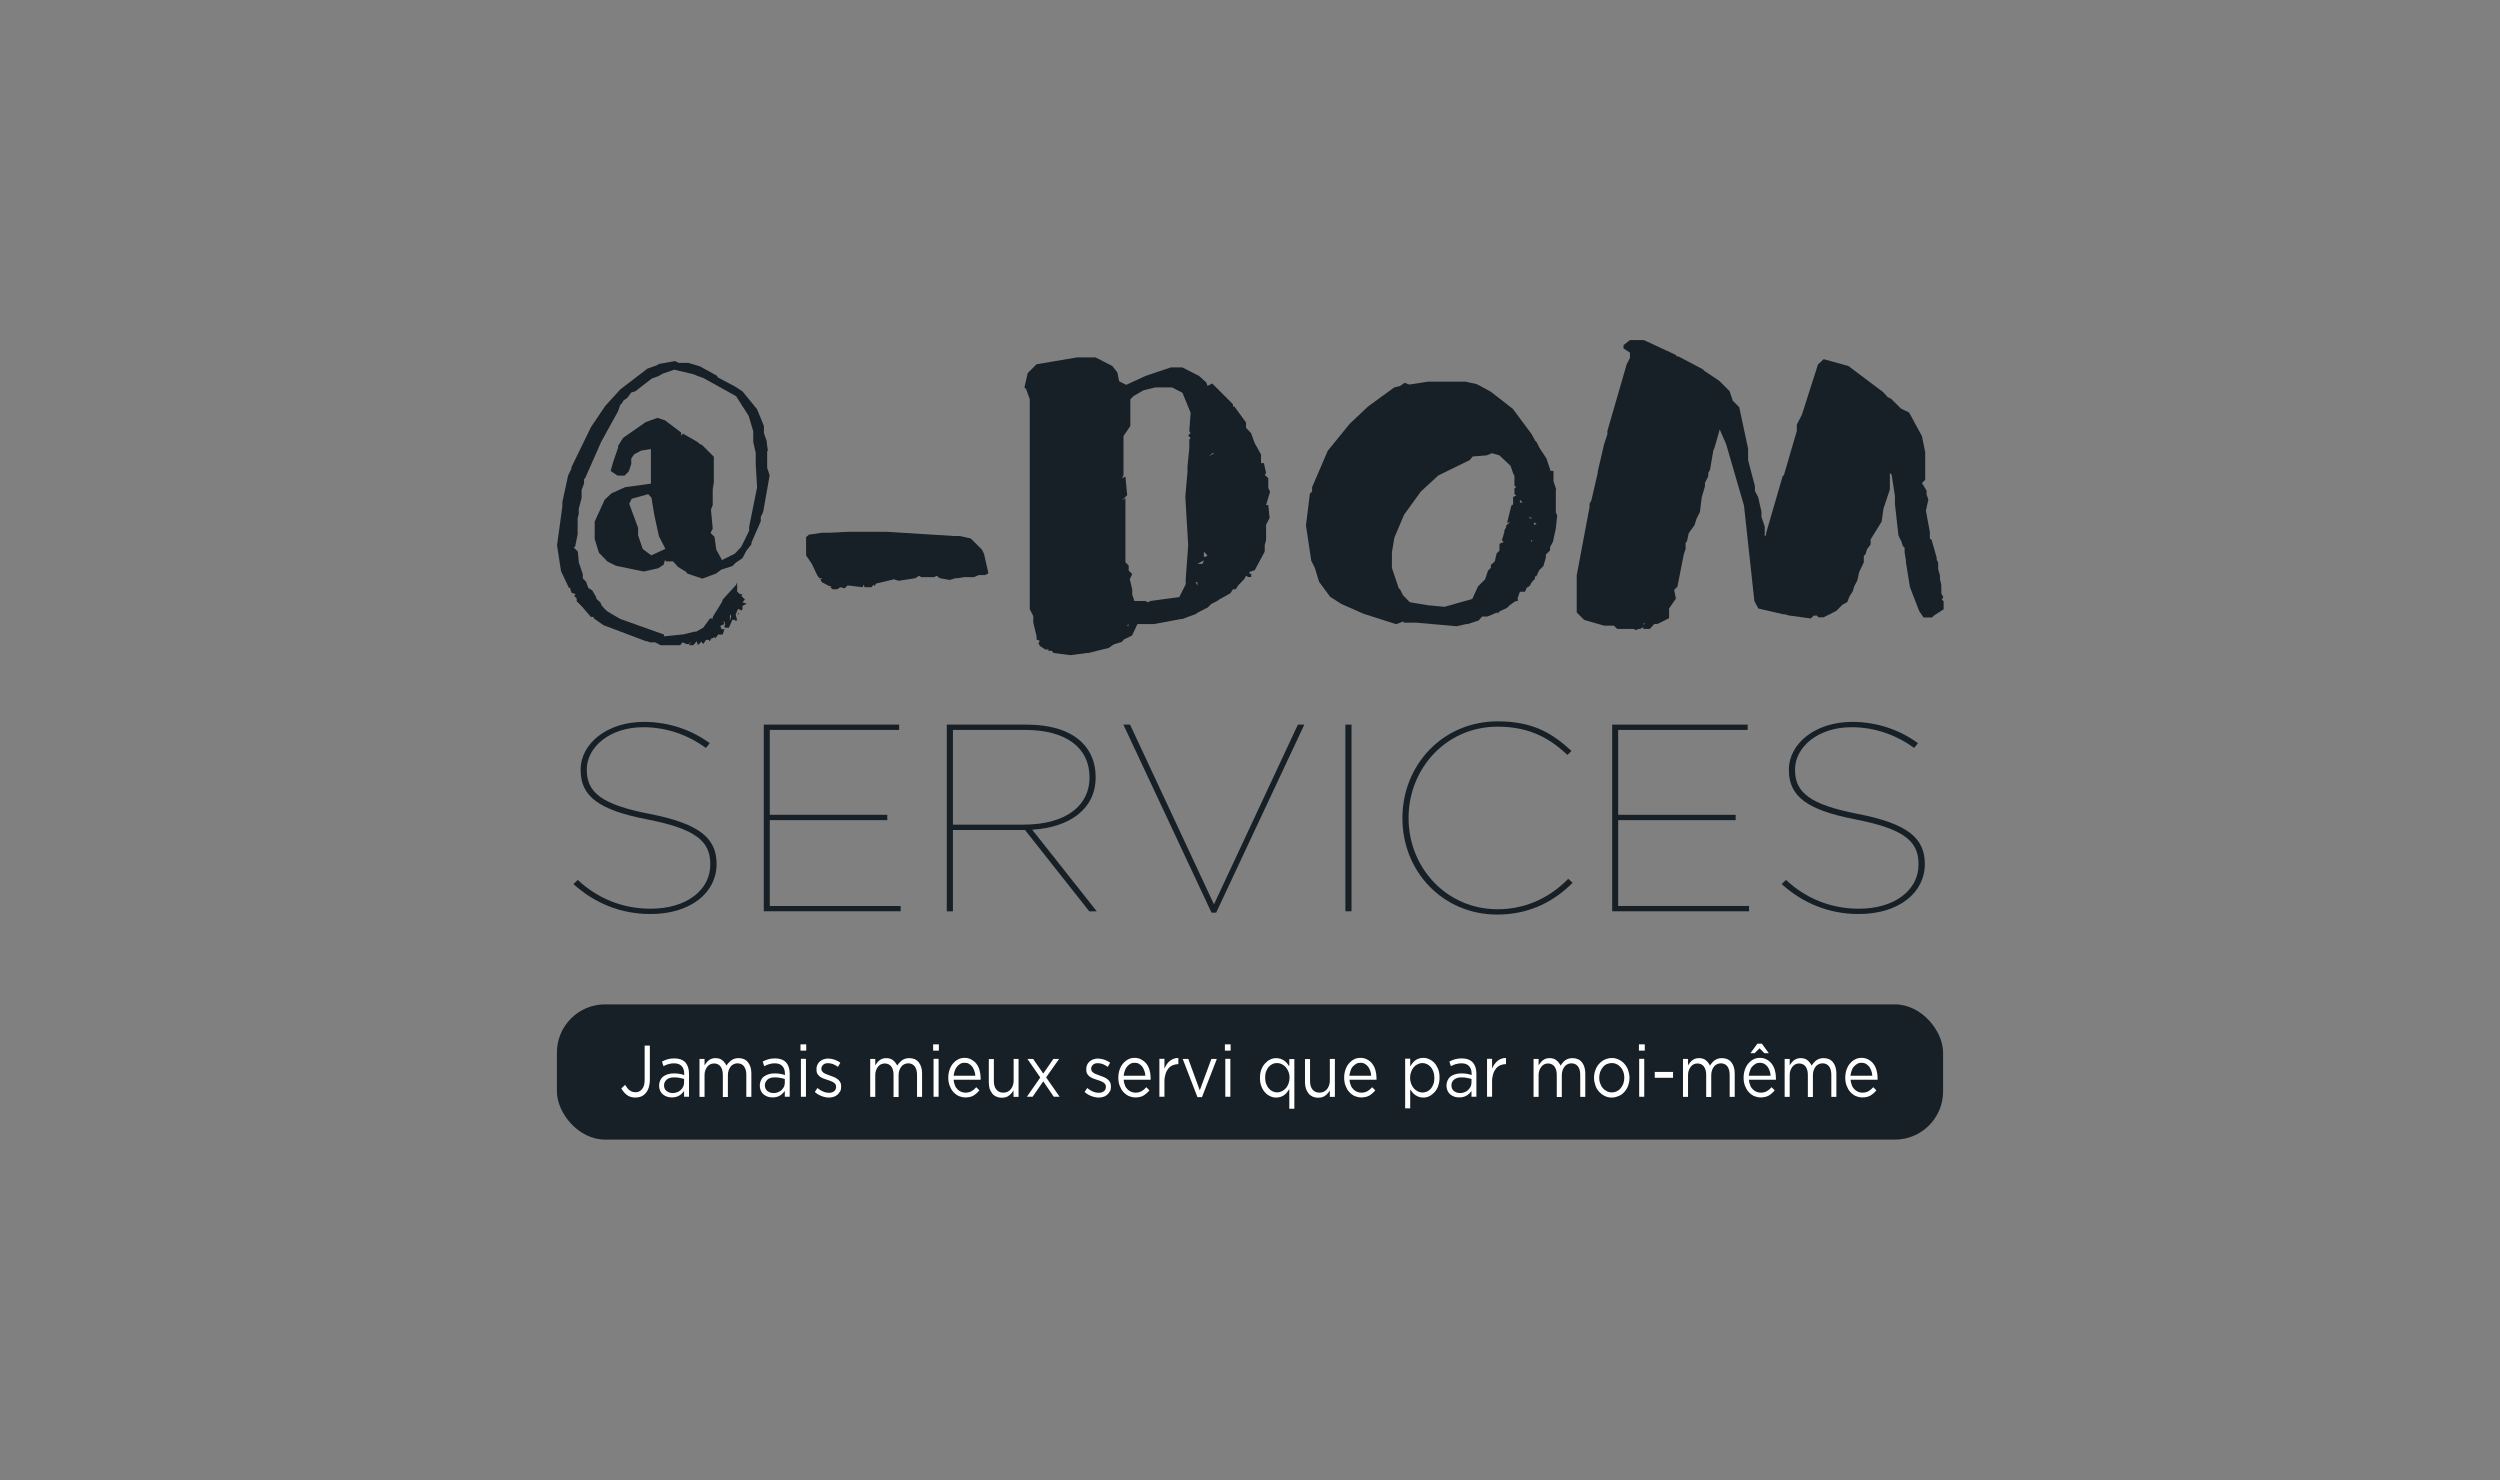 <?xml version="1.0" encoding="UTF-8"?>
<svg id="Calque_1" xmlns="http://www.w3.org/2000/svg" viewBox="0 0 183.2 108.46">
  <rect x="0" y="0" width="183.2" height="108.46" fill="#808080" stroke="none"/>
  <defs>
    <style>
      .cls-1 {
        fill: #fff;
      }

      .cls-2 {
        fill: #172026;
      }
    </style>
  </defs>
  <g>
    <rect class="cls-2" x="40.81" y="73.6" width="101.58" height="9.91" rx="3.53" ry="3.53"/>
    <g>
      <path class="cls-1" d="M47.54,79.69c-.05.16-.12.3-.22.41-.09.11-.2.19-.33.25-.13.05-.27.08-.42.08-.25,0-.46-.06-.63-.19-.17-.13-.3-.29-.41-.48l.28-.26c.1.17.21.31.33.4.12.09.26.14.44.14.19,0,.35-.08.47-.23.13-.15.19-.38.19-.67v-2.52h.38v2.51c0,.21-.03.4-.08.57Z"/>
      <path class="cls-1" d="M48.97,77.98c-.12.04-.24.09-.35.15l-.11-.34c.14-.07.28-.13.42-.17s.3-.06.49-.06c.34,0,.6.09.79.28.18.19.28.47.28.83v1.7h-.36v-.42c-.09.12-.2.24-.35.33s-.33.14-.55.14c-.12,0-.23-.02-.34-.05-.11-.04-.21-.09-.3-.16-.09-.07-.16-.16-.21-.27-.05-.11-.08-.23-.08-.38s.03-.28.08-.39c.05-.11.12-.21.22-.28.1-.08.21-.13.34-.17.13-.04.27-.06.43-.06s.3.01.42.03.23.05.35.09v-.1c0-.25-.07-.44-.2-.57-.13-.13-.31-.19-.55-.19-.15,0-.28.02-.4.06ZM48.85,79.12c-.12.1-.19.25-.19.42,0,.09.02.17.05.24.03.07.08.13.14.17.06.05.12.08.2.11.08.02.15.04.24.04.12,0,.22-.02.33-.06.1-.04.19-.09.26-.16.08-.07.13-.15.18-.24.04-.09.07-.19.07-.3v-.27c-.09-.03-.2-.06-.32-.08-.12-.03-.26-.04-.41-.04-.23,0-.41.05-.54.16Z"/>
      <path class="cls-1" d="M53.4,77.88c.06-.07.12-.13.19-.18.07-.05.15-.09.24-.12.09-.03.19-.04.3-.04.29,0,.52.1.68.3.16.2.25.47.25.82v1.72h-.37v-1.62c0-.27-.06-.47-.17-.62-.11-.14-.27-.22-.48-.22-.09,0-.18.02-.27.06-.08.04-.16.09-.22.17s-.11.16-.15.27-.06.23-.06.37v1.6h-.37v-1.63c0-.26-.06-.46-.17-.61-.11-.14-.27-.22-.47-.22-.1,0-.19.02-.28.06-.08.04-.16.1-.22.18-.06.08-.11.17-.15.28-.04.11-.05.22-.05.35v1.58h-.37v-2.78h.37v.47c.04-.07.09-.13.14-.2s.11-.12.17-.17c.06-.05.14-.09.22-.12.08-.03.17-.04.28-.04.2,0,.37.05.5.16.13.11.23.24.3.39.04-.08.1-.15.15-.21Z"/>
      <path class="cls-1" d="M56.36,77.98c-.12.04-.24.09-.36.15l-.11-.34c.14-.07.28-.13.42-.17.14-.04.3-.06.49-.06.34,0,.6.09.79.28.18.19.28.47.28.83v1.7h-.36v-.42c-.09.12-.2.24-.35.33s-.33.14-.55.14c-.12,0-.23-.02-.34-.05-.11-.04-.21-.09-.3-.16s-.16-.16-.21-.27c-.05-.11-.08-.23-.08-.38s.03-.28.08-.39.12-.21.22-.28.21-.13.34-.17c.13-.04.27-.06.43-.06s.3.01.42.03.24.05.35.09v-.1c0-.25-.07-.44-.2-.57-.13-.13-.31-.19-.55-.19-.15,0-.28.02-.4.06ZM56.24,79.12c-.12.1-.19.25-.19.42,0,.09.02.17.05.24.03.07.08.13.14.17.06.05.12.08.2.11.08.02.16.04.24.04.12,0,.22-.02.33-.06.1-.04.19-.09.26-.16s.13-.15.18-.24c.04-.09.06-.19.06-.3v-.27c-.09-.03-.2-.06-.32-.08-.12-.03-.26-.04-.41-.04-.23,0-.41.05-.54.16Z"/>
      <path class="cls-1" d="M58.66,76.99v-.46h.42v.46h-.42ZM58.69,80.37v-2.78h.37v2.78h-.37Z"/>
      <path class="cls-1" d="M61.57,79.95c-.05.1-.11.19-.19.26-.08.07-.17.13-.28.16-.11.04-.22.06-.35.06-.18,0-.36-.04-.55-.11-.18-.07-.35-.17-.49-.3l.19-.29c.13.11.28.2.42.26s.29.09.44.09.28-.04.37-.12c.1-.08.14-.19.14-.32h0c0-.08-.02-.14-.05-.19-.03-.05-.08-.09-.14-.13-.06-.04-.12-.07-.2-.1-.08-.03-.15-.06-.23-.08-.1-.03-.19-.07-.29-.1-.1-.04-.19-.08-.27-.14-.08-.06-.14-.13-.19-.21s-.07-.19-.07-.32h0c0-.13.02-.24.06-.33s.1-.18.18-.25c.08-.07.17-.12.27-.16.11-.04.22-.06.34-.06.15,0,.31.03.47.08.16.06.3.13.43.22l-.17.31c-.12-.08-.24-.15-.36-.2-.13-.05-.25-.07-.38-.07-.15,0-.27.04-.35.12s-.13.17-.13.29h0c0,.08.02.13.05.18.04.05.08.09.14.13s.13.07.21.1.16.06.24.09c.1.03.19.07.29.11.09.04.18.09.26.15.08.06.14.13.19.22s.07.19.07.32h0c0,.14-.02.26-.07.36Z"/>
      <path class="cls-1" d="M65.91,77.88c.06-.07.12-.13.19-.18.07-.05.15-.09.24-.12.09-.03.19-.04.3-.04.29,0,.52.1.68.3.16.2.25.47.25.82v1.72h-.37v-1.62c0-.27-.06-.47-.17-.62-.11-.14-.27-.22-.48-.22-.09,0-.18.02-.27.06-.08.04-.16.09-.22.17s-.11.16-.15.27-.06.23-.06.37v1.6h-.37v-1.63c0-.26-.06-.46-.17-.61-.11-.14-.27-.22-.47-.22-.1,0-.19.02-.28.06-.08.04-.16.1-.22.18-.06.08-.11.17-.15.28-.04.11-.05.22-.05.35v1.58h-.37v-2.78h.37v.47c.04-.07.09-.13.14-.2s.11-.12.17-.17c.06-.05.14-.09.22-.12.08-.03.17-.04.28-.04.2,0,.37.05.5.16.13.11.23.24.3.39.04-.08.1-.15.15-.21Z"/>
      <path class="cls-1" d="M68.38,76.99v-.46h.42v.46h-.42ZM68.41,80.37v-2.78h.37v2.78h-.37Z"/>
      <path class="cls-1" d="M69.97,79.54c.05.12.12.21.2.29.08.08.17.14.27.18.1.04.2.06.31.06.17,0,.32-.04.45-.11.12-.07.24-.17.34-.29l.23.23c-.13.16-.27.28-.43.38s-.36.14-.6.14c-.17,0-.33-.04-.48-.1-.15-.07-.28-.17-.4-.3s-.2-.28-.27-.46c-.07-.18-.1-.38-.1-.59,0-.2.03-.39.09-.57.06-.18.14-.33.25-.46.11-.13.23-.23.38-.31s.31-.11.48-.11c.18,0,.35.04.49.12.14.08.27.18.37.31.1.13.18.29.23.47s.08.37.08.57v.06s0,.04,0,.07h-1.98c.01.15.04.28.1.4ZM71.47,78.83c0-.12-.03-.25-.07-.36-.04-.11-.09-.21-.15-.3-.07-.09-.15-.15-.24-.21s-.2-.08-.33-.08c-.11,0-.21.02-.3.07-.09.05-.17.12-.24.2-.07.08-.13.18-.17.3-.04.11-.07.24-.09.38h1.6Z"/>
      <path class="cls-1" d="M74.27,77.6h.37v2.78h-.37v-.48c-.08.15-.19.28-.33.38-.13.11-.31.16-.53.16-.15,0-.29-.03-.4-.08-.12-.05-.22-.13-.3-.23-.08-.1-.14-.22-.19-.35-.04-.14-.06-.29-.06-.45v-1.72h.37v1.62c0,.26.06.46.18.61s.29.23.51.23c.11,0,.21-.02.3-.06.09-.04.17-.1.24-.18.07-.08.12-.17.16-.28s.06-.23.06-.35v-1.59Z"/>
      <path class="cls-1" d="M77.65,80.37h-.43l-.77-1.13-.78,1.13h-.42l.98-1.41-.94-1.36h.42l.74,1.07.74-1.07h.42l-.95,1.35.99,1.42Z"/>
      <path class="cls-1" d="M81.34,79.95c-.05.1-.11.19-.19.26-.08.07-.17.13-.28.16-.11.04-.22.06-.35.06-.18,0-.36-.04-.55-.11-.18-.07-.35-.17-.49-.3l.19-.29c.13.11.28.2.42.26s.29.09.44.09.28-.04.37-.12c.1-.08.14-.19.14-.32h0c0-.08-.02-.14-.05-.19-.03-.05-.08-.09-.14-.13-.06-.04-.12-.07-.2-.1-.08-.03-.15-.06-.23-.08-.1-.03-.19-.07-.29-.1-.1-.04-.19-.08-.27-.14-.08-.06-.14-.13-.19-.21s-.07-.19-.07-.32h0c0-.13.02-.24.06-.33s.1-.18.18-.25c.08-.07.17-.12.27-.16.11-.04.22-.06.34-.06.15,0,.31.03.47.08.16.06.3.13.43.22l-.17.31c-.12-.08-.24-.15-.36-.2-.13-.05-.25-.07-.38-.07-.15,0-.27.04-.35.12s-.13.17-.13.29h0c0,.08.02.13.05.18.04.05.08.09.14.13s.13.07.21.1.16.06.24.09c.1.03.19.07.29.11.09.04.18.09.26.15.08.06.14.13.19.22s.07.19.07.32h0c0,.14-.02.26-.07.36Z"/>
      <path class="cls-1" d="M82.43,79.54c.05.12.12.21.2.29.08.08.17.14.27.18.1.04.2.06.31.06.17,0,.32-.04.45-.11.12-.07.24-.17.34-.29l.23.23c-.13.16-.27.28-.43.38s-.36.14-.6.14c-.17,0-.33-.04-.48-.1-.15-.07-.28-.17-.4-.3s-.2-.28-.27-.46c-.07-.18-.1-.38-.1-.59,0-.2.03-.39.09-.57.06-.18.14-.33.25-.46.11-.13.23-.23.38-.31s.31-.11.48-.11c.18,0,.35.04.49.12.14.08.27.18.37.31.1.13.18.29.23.47s.08.37.08.57v.06s0,.04,0,.07h-1.98c.01.15.04.28.1.4ZM83.93,78.83c0-.12-.03-.25-.07-.36-.04-.11-.09-.21-.15-.3-.07-.09-.15-.15-.24-.21s-.2-.08-.33-.08c-.11,0-.21.02-.3.07-.09.05-.17.12-.24.2-.07.08-.13.18-.17.3-.04.11-.07.24-.09.38h1.6Z"/>
      <path class="cls-1" d="M85.33,80.37h-.37v-2.78h.37v.72c.05-.11.1-.22.17-.32.07-.1.14-.18.23-.25.09-.07.18-.12.29-.16.1-.04.21-.05.33-.05v.45h-.03c-.13,0-.26.03-.38.08-.12.05-.23.13-.32.24-.09.11-.16.24-.21.4-.05.16-.08.34-.08.55v1.11Z"/>
      <path class="cls-1" d="M88.77,77.6h.4l-1.09,2.8h-.33l-1.08-2.8h.41l.84,2.3.85-2.3Z"/>
      <path class="cls-1" d="M89.76,76.99v-.46h.42v.46h-.42ZM89.79,80.37v-2.78h.37v2.78h-.37Z"/>
      <path class="cls-1" d="M94.48,81.23v-1.42c-.05.08-.11.16-.17.24-.06.08-.13.14-.21.2-.08.06-.16.1-.26.13-.1.03-.2.05-.32.05-.15,0-.3-.03-.44-.1-.14-.06-.27-.16-.38-.28-.11-.12-.2-.27-.27-.45-.07-.18-.1-.38-.1-.61s.03-.43.1-.61c.07-.18.16-.33.27-.45.11-.12.24-.22.38-.29.14-.07.29-.1.44-.1.12,0,.22.02.32.05s.18.08.26.13.15.12.21.19c.06.07.12.15.17.23v-.53h.37v3.64h-.37ZM94.42,78.54c-.05-.13-.12-.24-.2-.34-.08-.09-.18-.16-.29-.22-.11-.05-.22-.08-.34-.08-.12,0-.24.02-.34.07-.11.05-.2.12-.28.21-.08.09-.14.2-.19.34-.05.13-.07.28-.07.45s.02.31.07.44.11.25.19.34c.08.09.17.17.28.22s.22.08.34.08.23-.03.34-.08c.11-.05.2-.12.29-.22.09-.09.15-.21.2-.34s.08-.28.08-.44-.03-.31-.08-.44Z"/>
      <path class="cls-1" d="M97.45,77.6h.37v2.78h-.37v-.48c-.08.15-.19.28-.33.38-.13.11-.31.16-.53.16-.15,0-.29-.03-.4-.08s-.22-.13-.3-.23c-.08-.1-.14-.22-.19-.35-.04-.14-.07-.29-.07-.45v-1.72h.37v1.62c0,.26.06.46.18.61s.29.23.51.23c.11,0,.21-.02.3-.06.09-.04.17-.1.24-.18.07-.08.12-.17.16-.28.04-.11.06-.23.06-.35v-1.59Z"/>
      <path class="cls-1" d="M98.98,79.54c.05.12.12.21.2.29.08.08.17.14.27.18.1.04.2.06.31.06.17,0,.32-.04.45-.11.12-.07.24-.17.34-.29l.23.23c-.13.16-.27.28-.43.38-.16.09-.36.14-.6.14-.17,0-.33-.04-.48-.1-.15-.07-.28-.17-.4-.3s-.2-.28-.27-.46c-.07-.18-.1-.38-.1-.59,0-.2.03-.39.09-.57.06-.18.14-.33.25-.46.11-.13.23-.23.38-.31s.31-.11.48-.11c.18,0,.35.04.49.12.15.08.27.18.37.31.1.13.18.29.23.47.05.18.08.37.08.57v.06s0,.04,0,.07h-1.98c.01.15.04.28.1.4ZM100.48,78.83c0-.12-.03-.25-.07-.36-.04-.11-.09-.21-.15-.3-.07-.09-.15-.15-.24-.21-.09-.05-.2-.08-.33-.08-.11,0-.21.02-.3.07-.09.05-.17.12-.25.2s-.13.18-.17.3-.07.24-.09.38h1.6Z"/>
      <path class="cls-1" d="M105.39,79.59c-.07.18-.16.33-.27.45-.11.12-.24.22-.38.29s-.29.1-.44.1c-.12,0-.22-.02-.32-.05s-.18-.08-.26-.13-.15-.12-.21-.19c-.06-.07-.12-.15-.17-.23v1.39h-.37v-3.64h.37v.56c.05-.08.11-.16.17-.24s.13-.14.21-.2.16-.1.26-.13c.09-.03.2-.05.32-.05.15,0,.29.03.44.1s.27.16.38.28c.11.12.2.28.27.45.07.18.1.38.1.61s-.03.43-.1.61ZM105.04,78.54c-.05-.13-.11-.25-.19-.34-.08-.09-.17-.17-.28-.22-.11-.05-.22-.08-.34-.08s-.23.03-.33.08c-.11.05-.21.12-.29.22-.09.09-.15.21-.2.34s-.08.28-.08.44.03.31.08.44.12.25.2.34c.08.09.18.16.29.22.11.05.22.08.33.08s.23-.02.34-.07.2-.12.28-.21.14-.2.19-.34c.05-.13.07-.28.07-.45s-.02-.31-.07-.44Z"/>
      <path class="cls-1" d="M106.67,77.98c-.12.04-.24.09-.35.15l-.11-.34c.14-.07.28-.13.42-.17s.3-.06.49-.06c.34,0,.6.09.79.28.18.19.28.47.28.83v1.7h-.36v-.42c-.09.12-.2.24-.35.33s-.33.14-.55.14c-.12,0-.23-.02-.34-.05-.11-.04-.21-.09-.3-.16-.09-.07-.16-.16-.21-.27s-.08-.23-.08-.38.03-.28.08-.39c.05-.11.12-.21.22-.28.09-.08.21-.13.34-.17.13-.04.27-.06.43-.06s.3.01.42.03.24.05.35.09v-.1c0-.25-.07-.44-.2-.57-.13-.13-.31-.19-.55-.19-.15,0-.28.02-.4.06ZM106.55,79.12c-.13.1-.19.25-.19.42,0,.09.02.17.05.24.03.07.08.13.14.17.06.05.12.08.2.11.08.02.16.04.24.04.12,0,.22-.02.33-.06.1-.04.19-.09.26-.16s.13-.15.18-.24c.04-.09.07-.19.07-.3v-.27c-.09-.03-.2-.06-.32-.08-.12-.03-.26-.04-.41-.04-.23,0-.41.05-.54.16Z"/>
      <path class="cls-1" d="M109.34,80.37h-.37v-2.78h.37v.72c.04-.11.1-.22.17-.32.07-.1.15-.18.23-.25.09-.07.18-.12.29-.16.1-.04.21-.05.33-.05v.45h-.03c-.13,0-.26.03-.38.08s-.23.13-.32.24-.16.24-.21.4c-.05.16-.08.34-.08.55v1.11Z"/>
      <path class="cls-1" d="M114.51,77.88c.06-.07.12-.13.19-.18.07-.05.15-.09.24-.12.09-.03.19-.04.3-.04.29,0,.52.1.68.3.16.2.25.47.25.82v1.72h-.37v-1.62c0-.27-.06-.47-.17-.62-.11-.14-.27-.22-.48-.22-.09,0-.18.02-.27.06-.08.04-.16.09-.22.17-.06.07-.11.16-.15.27s-.06.23-.06.37v1.6h-.37v-1.63c0-.26-.06-.46-.17-.61-.11-.14-.27-.22-.47-.22-.1,0-.19.02-.27.06-.08.04-.16.1-.22.18-.06.08-.11.17-.15.28-.04.11-.05.22-.05.35v1.58h-.37v-2.78h.37v.47c.04-.07.09-.13.14-.2s.11-.12.17-.17c.06-.05.14-.09.22-.12.08-.03.17-.04.28-.04.2,0,.37.05.5.16.13.11.23.24.3.39.04-.08.1-.15.15-.21Z"/>
      <path class="cls-1" d="M119.32,79.54c-.07.18-.16.33-.27.46-.12.13-.25.24-.42.31s-.33.12-.52.12-.36-.04-.52-.12c-.16-.08-.29-.18-.41-.31s-.21-.28-.27-.46c-.06-.18-.1-.36-.1-.56s.03-.38.1-.56c.06-.18.15-.33.27-.46.12-.13.25-.24.41-.31s.33-.12.52-.12.36.04.52.12c.16.08.3.18.41.31s.21.28.27.46.1.36.1.56-.03.38-.1.56ZM118.97,78.57c-.05-.13-.11-.25-.2-.35-.08-.1-.18-.18-.29-.23-.11-.06-.24-.09-.37-.09s-.26.03-.37.08c-.11.05-.21.13-.29.23-.08.1-.14.21-.19.34-.04.13-.07.27-.07.42s.02.29.07.42c.05.13.11.25.19.34.08.1.18.17.29.23.11.06.23.09.37.09s.26-.03.37-.08c.11-.06.21-.13.29-.23.08-.1.14-.21.19-.34.04-.13.07-.27.07-.42s-.02-.29-.07-.42Z"/>
      <path class="cls-1" d="M120.1,76.99v-.46h.43v.46h-.43ZM120.12,80.37v-2.78h.37v2.78h-.37Z"/>
      <path class="cls-1" d="M121.26,78.98v-.43h1.34v.43h-1.34Z"/>
      <path class="cls-1" d="M125.46,77.88c.06-.07.12-.13.19-.18.07-.05.15-.09.24-.12.09-.03.19-.04.3-.04.29,0,.52.1.68.3.16.2.25.47.25.82v1.72h-.37v-1.62c0-.27-.06-.47-.17-.62-.11-.14-.27-.22-.48-.22-.09,0-.18.02-.27.06-.08.04-.16.09-.22.17-.06.07-.11.16-.15.27s-.06.23-.06.37v1.6h-.37v-1.63c0-.26-.06-.46-.17-.61-.11-.14-.27-.22-.47-.22-.1,0-.19.02-.27.06-.08.04-.16.1-.22.18-.06.08-.11.17-.15.28-.04.11-.05.22-.05.35v1.58h-.37v-2.78h.37v.47c.04-.07.09-.13.14-.2s.11-.12.17-.17c.06-.05.14-.09.22-.12.08-.03.17-.04.28-.04.2,0,.37.05.5.16.13.11.23.24.3.39.04-.08.1-.15.15-.21Z"/>
      <path class="cls-1" d="M128.25,79.54c.05.12.12.21.2.29.08.08.17.14.27.18.1.04.2.06.31.06.17,0,.32-.04.45-.11.12-.07.24-.17.34-.29l.23.23c-.13.16-.27.28-.43.38-.16.09-.36.14-.6.14-.17,0-.33-.04-.48-.1-.15-.07-.28-.17-.4-.3s-.2-.28-.27-.46c-.07-.18-.1-.38-.1-.59,0-.2.03-.39.09-.57.06-.18.14-.33.25-.46.11-.13.23-.23.38-.31s.31-.11.48-.11c.18,0,.35.04.49.12.15.08.27.18.37.31.1.13.18.29.23.47.05.18.08.37.08.57v.06s0,.04,0,.07h-1.98c.01.15.04.28.1.4ZM129.75,78.83c0-.12-.03-.25-.07-.36-.04-.11-.09-.21-.15-.3-.07-.09-.15-.15-.24-.21-.09-.05-.2-.08-.33-.08-.11,0-.21.02-.3.07-.09.05-.17.12-.25.2s-.13.18-.17.3-.07.24-.09.38h1.6ZM128.58,77.18h-.31l.51-.7h.33l.51.7h-.32l-.36-.36-.36.36Z"/>
      <path class="cls-1" d="M132.91,77.88c.06-.07.12-.13.19-.18.07-.05.15-.09.24-.12.09-.03.19-.04.3-.04.29,0,.52.1.68.3.16.2.25.47.25.82v1.72h-.37v-1.62c0-.27-.06-.47-.17-.62-.11-.14-.27-.22-.48-.22-.09,0-.18.02-.27.06-.08.04-.16.09-.22.17-.06.07-.11.16-.15.27s-.06.23-.06.37v1.6h-.37v-1.63c0-.26-.06-.46-.17-.61-.11-.14-.27-.22-.47-.22-.1,0-.19.02-.27.06-.08.04-.16.1-.22.18-.06.08-.11.17-.15.28-.04.11-.05.22-.05.35v1.58h-.37v-2.78h.37v.47c.04-.07.09-.13.14-.2s.11-.12.17-.17c.06-.05.14-.09.22-.12.08-.03.17-.04.28-.04.2,0,.37.05.5.16.13.11.23.24.3.39.04-.08.1-.15.15-.21Z"/>
      <path class="cls-1" d="M135.7,79.54c.05.12.12.21.2.29.08.08.17.14.27.18.1.04.2.06.31.06.17,0,.32-.04.45-.11.12-.07.24-.17.34-.29l.23.23c-.13.16-.27.28-.43.38-.16.09-.36.14-.6.14-.17,0-.33-.04-.48-.1-.15-.07-.28-.17-.4-.3s-.2-.28-.27-.46c-.07-.18-.1-.38-.1-.59,0-.2.03-.39.09-.57.06-.18.14-.33.25-.46.11-.13.23-.23.38-.31s.31-.11.48-.11c.18,0,.35.04.49.12.15.08.27.18.37.31.1.13.18.29.23.47.05.18.08.37.08.57v.06s0,.04,0,.07h-1.98c.01.15.04.28.1.4ZM137.2,78.83c0-.12-.03-.25-.07-.36-.04-.11-.09-.21-.15-.3-.07-.09-.15-.15-.24-.21-.09-.05-.2-.08-.33-.08-.11,0-.21.02-.3.07-.09.05-.17.12-.25.2s-.13.18-.17.3-.07.24-.09.38h1.6Z"/>
    </g>
  </g>
  <g>
    <path class="cls-2" d="M42.01,64.79l.33-.31c1.44,1.35,3.27,2.11,5.34,2.11,2.66,0,4.37-1.39,4.37-3.23v-.04c0-1.68-1.06-2.58-4.65-3.28-3.51-.68-4.85-1.68-4.85-3.6v-.04c0-1.92,1.95-3.5,4.63-3.5,1.87,0,3.53.61,4.83,1.56l-.28.35c-1.26-.92-2.84-1.52-4.59-1.52-2.5,0-4.14,1.49-4.14,3.09v.04c0,1.66,1.1,2.54,4.59,3.22,3.7.72,4.92,1.8,4.92,3.66v.04c0,2.03-1.85,3.64-4.85,3.64-2.17,0-4.1-.8-5.63-2.19Z"/>
    <path class="cls-2" d="M55.96,53.1h9.93v.39h-9.48v6.22h8.61v.39h-8.61v6.29h9.59v.39h-10.03v-13.68Z"/>
    <path class="cls-2" d="M69.38,53.1h5.81c1.85,0,3.21.45,4.08,1.29.65.63,1.02,1.49,1.02,2.54v.04c0,2.31-1.91,3.67-4.65,3.83l4.73,5.98h-.55l-4.71-5.96h-5.28v5.96h-.45v-13.68ZM74.97,60.43c3.29,0,4.87-1.5,4.87-3.44v-.04c0-2.17-1.75-3.46-4.69-3.46h-5.32v6.94h5.14Z"/>
    <path class="cls-2" d="M82.32,53.1h.49l6.15,13.17,6.15-13.17h.47l-6.46,13.78h-.34l-6.46-13.78Z"/>
    <path class="cls-2" d="M98.59,53.1h.45v13.68h-.45v-13.68Z"/>
    <path class="cls-2" d="M102.77,59.98v-.04c0-3.85,2.92-7.08,6.99-7.08,2.68,0,4.08.96,5.4,2.17l-.3.29c-1.14-1.06-2.58-2.07-5.12-2.07-3.78,0-6.52,3.09-6.52,6.67v.04c0,3.62,2.78,6.67,6.52,6.67,2.31,0,4.04-1.06,5.18-2.23l.32.29c-1.24,1.25-3.03,2.33-5.52,2.33-4,0-6.95-3.17-6.95-7.04Z"/>
    <path class="cls-2" d="M118.14,53.1h9.93v.39h-9.49v6.22h8.61v.39h-8.61v6.29h9.59v.39h-10.03v-13.68Z"/>
    <path class="cls-2" d="M130.55,64.79l.33-.31c1.44,1.35,3.27,2.11,5.34,2.11,2.66,0,4.37-1.39,4.37-3.23v-.04c0-1.68-1.06-2.58-4.65-3.28-3.51-.68-4.85-1.68-4.85-3.6v-.04c0-1.92,1.95-3.5,4.63-3.5,1.87,0,3.53.61,4.83,1.56l-.28.35c-1.26-.92-2.84-1.52-4.59-1.52-2.5,0-4.14,1.49-4.14,3.09v.04c0,1.66,1.1,2.54,4.59,3.22,3.7.72,4.92,1.8,4.92,3.66v.04c0,2.03-1.85,3.64-4.85,3.64-2.17,0-4.1-.8-5.63-2.19Z"/>
  </g>
  <g>
    <polygon class="cls-2" points="54.15 45.02 54.15 44.91 54.04 45.02 54.15 45.02"/>
    <path class="cls-2" d="M56.27,33.02l-.08-.55v-.13l-.21-.6v-.52l-.5-1.23-1.07-1.31-.52-.34-1.28-.68-.08-.13-1.23-.68-.86-.26h-.71l-.26-.13-1.18.21-.16.1-.68.24-1.99,1.52-1.1,1.21-1.05,1.55-1.44,2.96v.1l-.24.5-.42,1.94v.31l-.39,2.86.29,1.89.58,1.23h.1v.1l.1.26.29.1-.1.13.18.18v.21l.39.39.65.76h.21v.1l.71.5,3.12,1.18h.1l.18.08h.39l.39.21h1.44l.18-.21.29.13h.18l.18-.21-.18.29h.31l.26-.29.08.29.26-.26.13.18.21-.31h.18l.1.1.08-.18.31-.13v.13l.21-.31h.34l.13-.39h-.21l-.1-.24.29-.13v-.13h-.1l.1-.08.08.21-.08.18.08.08h.26l.26-.58h.18l.08.1.08-.1-.1-.39.18-.42.24.13.08-.1v-.24l.31-.16-.31-.1.18-.21-.26-.26.08-.13h-.18l-.21-.18v-.68l-.08.18-.97,1.07-.08.21-.65,1.05v.13h-.21l-.5.68-.52.29h-.13l-.86.21h-.1l-1.26.13v-.13l-3.22-1.15-.89-.52-.21-.18-.26-.29-.08-.21-.31-.29v-.1l-.29-.5-.29-.18-.16-.45-.24-.24v-.31l-.29-.86-.08-.81-.29-.29.1-.08.18-.89v-1.18l.08-.31v-.37l.21-.79v-.6l.18-.47v-.31l.08-.08,1.18-2.67,1.23-2.23.16-.47.13-.13.1-.18.29-.21.29-.39.29-.08,1.21-.94.5-.18.31-.18.84-.29,1.44.34.29.13.39.13,2.41,1.34.92,1.44.34,1.13v.79l.18.79v.81l.1,1.73-.58,2.88v.29l-.58,1.18-.47.5-.94.47-.42-.76-.13-.94-.29-.29.16-.31-.13-1.39.13-.34v-1.15l.08-.5v-1.89l-.86-.86-.18-.08-.13-.13-1.1-.63-.13.16v-.24l-1.18-.89-.55-.18-.86.31-1.65,1.15-.37.58v.13l-.37,1.07-.18.65.5.34h.52l.31-.31.18-.55v-.39l.21-.31.55-.29h.1l.58-.1v2.54l-1.89.26-1,.45-.5.47-.73,1.6v1.28l.31,1,.63.65.63.31,2.02.42,1.07-.24.39-.26.1-.34.1.1h.5l.34.39.6.37.1.13,1.1.37,1-.37.39-.29.81-.26.24-.24.5-.34.29-.55.37-.47v-.13l.68-1.55v-.31l.18-.39.47-2.67-.18-.55v-1.21ZM53.49,45.12l.08-.1v.18l-.08.31v-.39ZM47.73,40.7l-.63-.47-.34-1v-.55l-.65-1.76.18-.37,1.21-.34.24.26.21,1.28.34,1.55.47.92-1.02.47Z"/>
    <polygon class="cls-2" points="71.96 40.28 71.14 39.46 70.33 39.28 69.94 39.28 64.99 38.97 62.16 38.97 60.77 39.04 60.22 39.04 59.28 39.18 59.07 39.36 59.07 40.7 59.49 41.32 59.88 42.14 60.04 42.37 60.27 42.37 60.12 42.45 60.22 42.66 60.77 42.95 60.93 42.95 60.85 43.03 61.01 43.18 61.35 43.18 61.58 43.03 61.9 43.11 62.11 42.9 63.21 43.03 63.29 42.84 63.36 43.03 63.86 43.03 64.02 42.84 64.1 42.95 64.18 42.77 65.51 42.45 65.85 42.56 67.08 42.37 67.35 42.19 67.5 42.29 68.47 42.29 68.63 42.19 68.87 42.37 69.6 42.5 70.02 42.37 70.18 42.37 70.67 42.29 71.38 42.29 71.72 42.14 72.19 42.14 72.43 42.01 72.11 40.59 71.96 40.28"/>
    <path class="cls-2" d="M92.94,35.77v-.73l-.26-.24.1-.13-.16-.73h-.21v-.63l-.47-.84-.26-.73-.37-.39v-.39l-.86-1.18h-.1v-.16l-1.52-1.52-.34.18-.1-.26-.52-.47-1.23-.63h-.84l-1.86.63-1.41.65-.52-.26-.13-.65-.37-.47-1.23-.63h-1.36l-2.96.5-.65.65-.24,1.05.13.13.26.73v15.38l.26.52v.47l.24,1v.24l.24.1-.1.16.1.21.39.26h.24v.1h.24l.13.16,1.23.16,1.23-.16h.1l1.49-.37.37-.26.58-.18.16-.18.6-.29.39-.84h1.23l1.96-.37h.1l1-.37.13-.1.73-.37.26-.26.47-.24.13-.1.81-.45.18-.29h.21l.16-.26.47-.5.13-.24.13.1h.24v-.24h-.13v-.13l.39-.13.73-1.36v-.47l.1-.37v-1.13l.26-.5-.1-.94h-.16l.29-.97-.13-.29ZM82.69,45.88h-.1l.1-.16v.16ZM87.25,31.74l-.18.16.18.21-.1.1v.63l-.13,1.34v.37l-.16,1.86.21,3.54-.18,2.49v.37l-.47.94-2.12.29-.18.1-.18-.1h-.81l-.16-.47v-.37l-.18-.76.18-.37-.26-.26v-.37l-.24-.24v-4.69l-.24.16.37-.39-.13-1.36-.24.13.1-.24v-2.86l.5-.73v-1.96l.24-.24.73-.42.86-.21h1.23l.76.39.6,1.47-.1,1.34.1.16ZM87.75,42.92l-.13-.26h.13v.26ZM88.12,41.32h-.37l.47-.26-.1.26ZM88.38,40.8h-.16v-.37l.26.26-.1.1ZM88.59,33.44l.26-.24h.13l-.39.24Z"/>
    <path class="cls-2" d="M114.05,35.9l-.21-.63v-.76h-.21l-.31-.92-.5-.76-.21-.42-.1-.1-.29-.52-1.36-1.83-1.62-1.26-1.02-.55-.81-.18h-2.78l-1.36.21-.34-.13-.34.24-.42.1-1.91,1.39-1.34,1.26-1.62,1.99-1.15,2.67v.31l-.16.16-.29,2.33.39,2.59.26.52.31,1.02.81,1.1.81.52,1.65.73,2.38.76.55-.21v.1h.94l2.93.26.73-.16h.1l.79-.26.26-.29h.39l.73-.31v.1l.18-.18.52-.24.21-.21.42-.29h.16v-.24l.16-.45h.37l.13-.29.21-.13.18-.31.21-.21v-.18h.1l.21-.45.31-.31.18-.63v-.21l.31-.31v-.24l.21-.39.21-.97.1-.97-.1-.21v-1.68ZM111.09,36.32l-.21.1v.55l-.13.08-.31,1.28.24-.1-.31.29v.13l-.13.21v.13l-.18.6.13.13-.31.13v.5l-.21.21-.13.58-.29.26v.21l-.21.21-.21.63-.52.52-.42.92-2.04.58-1-.1h-.1l-1.44-.24-.5-.52-.21-.42-.1-.08-.5-1.49v-1.15l.18-1.07.71-1.68,1.23-1.7,1.28-1.18,2.31-1.13.21-.26,1.02-.08.39-.16.55.16.81.76.21.6.08.13v.73l.13.1-.13.1v.42l.13.1ZM111.38,36.82v-.18l.21.18h-.21ZM111.98,37.92h.24v.1l-.24-.1ZM112.29,39.6l-.08.13v-.13l.08-.1v.1ZM112.4,38.44v-.13h.1l.1.13h-.21Z"/>
    <path class="cls-2" d="M142.39,43.73l-.13-.24v-.6l-.1-.47v-.24l-.13-.47v-.47l-.11-.24v-.13l-.37-1.31-.13-.1v-.47l-.29-1.57.18-.81-.13-.37v-.29l-.34-.55.24-.24v-2.02l-.24-1.18-.94-1.73-.6-.29-.71-.71-.26-.13-.34-.37-2.54-1.91-1.81-.5-.42.39-1.18,3.69-.37.71v.47l-.94,3.22-.1.1-1.21,4.17v.13l-.1.1v-.71l-.24-.71v-.37l-.24-1.07-.24-.47v-.34l-.5-1.91v-.84l-.65-3.04-.47-.47-.24-.71-.76-.76-1.07-.71-.13-.13-1.78-.94h-.1l-.13-.13-2.31-1.07h-1.02l-.47.37v.24l.47.31v.39l-.24.47-1.41,4.87v.24l-.24.73-.47,2.02v.1l-.47,2.02-.13.24v.24l-.94,5v2.72l.55.55,1.47.42h.71l.24.24h1.18l.18.08.18-.08h.13l.24-.13v.13h.47l.34-.37h.24l.84-.42v-.71l.5-.73-.13-.63.24-.24.47-2.38.13-.37v-.47l.1-.1.13-.6.42-.58.16-.5.24-.47.13-1.07.24-.81v-.26l.24-.47v-.24l.13-.24.24-1.41.1-.24.37-1.31.47,1.07,1.31,4.51.76,6.99.29.55,1.81.42h.1l.37.1,1.57.21.21-.21h.24l.1.13h.37l.94-.47.47-.47.34-.18.16-.42.24-.37.1-.34.24-.47.13-.6.34-.71v-.47l.13-.13.11-.37.26-.34v-.37l.81-1.31.13-.94.47-1.41v-1.21l.13.13.24,1.55v.58l.26,2.33.21.42.11.34.13.13v.34l.1.6v.13l.29,1.81.68,1.76.32.47h.63l.11-.13.73-.47v-.58l-.13-.13.13-.24ZM120.51,45.75h-.1l.1-.13v.13Z"/>
  </g>
</svg>
